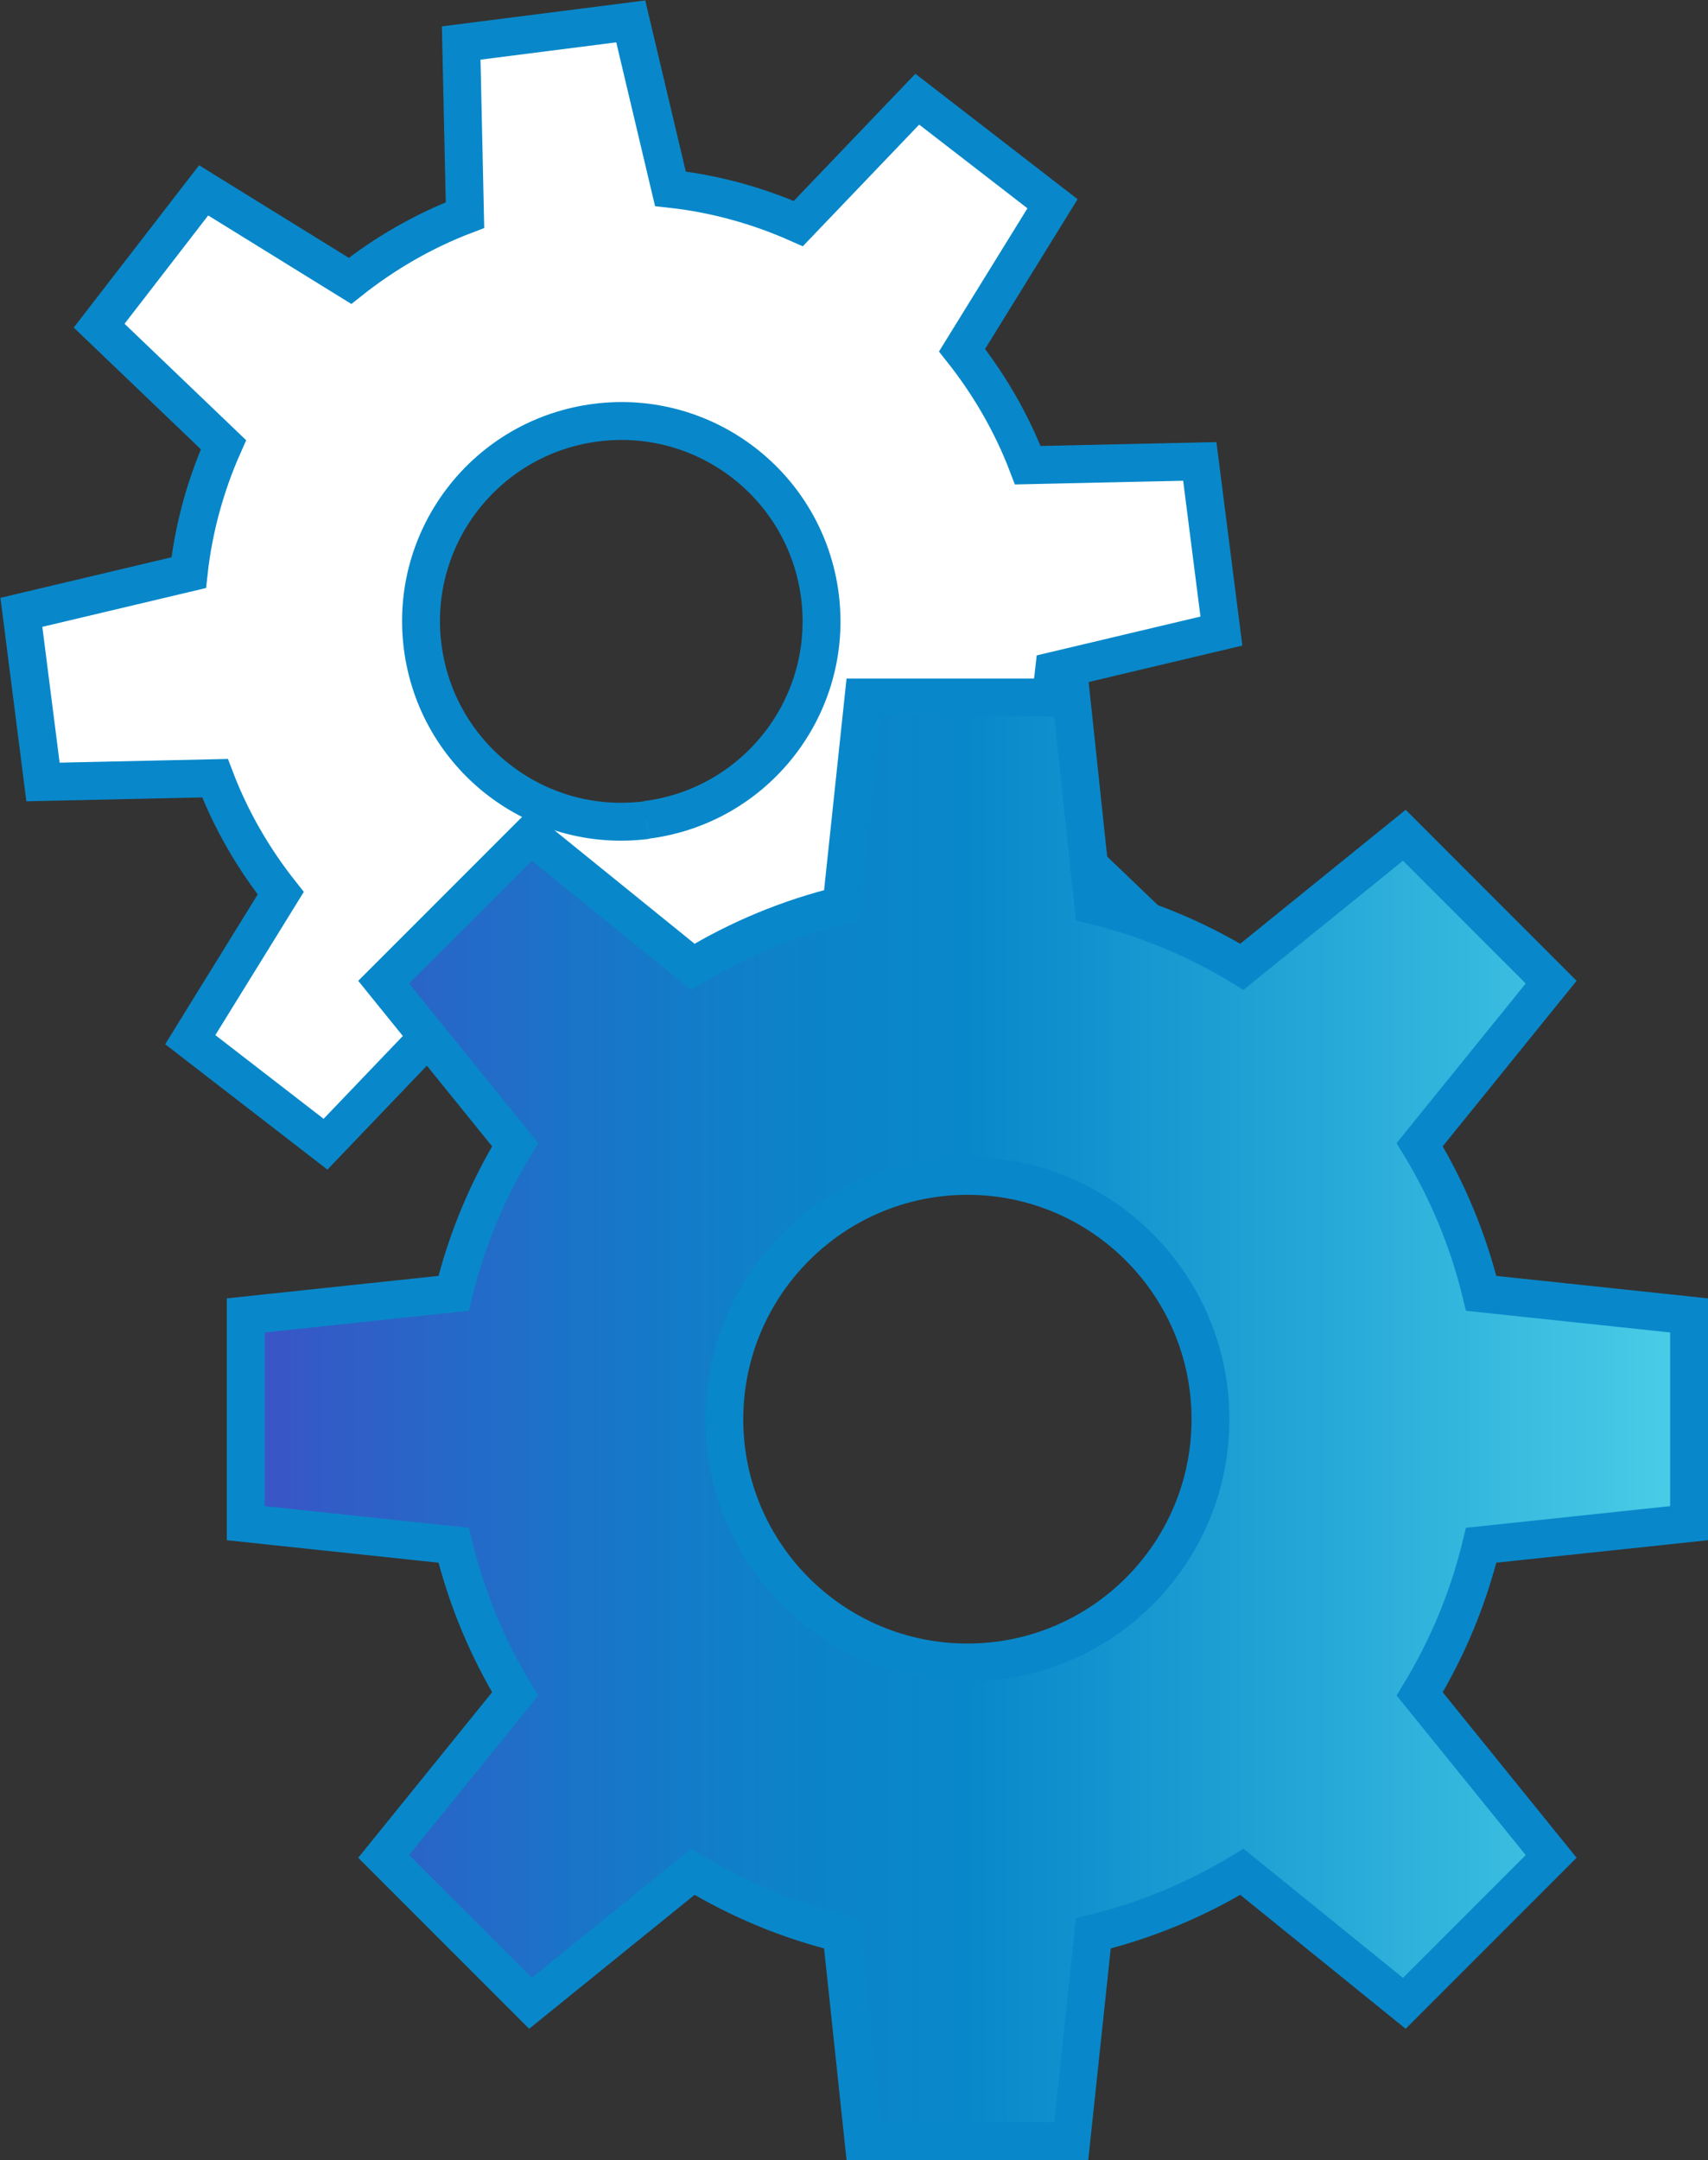 <?xml version="1.0" encoding="UTF-8"?>
<svg id="Laag_2" data-name="Laag 2" xmlns="http://www.w3.org/2000/svg" xmlns:xlink="http://www.w3.org/1999/xlink" viewBox="0 0 76.66 96.91">
  <rect x="0" y="0" width="76.66" height="96.91" fill="#333333" stroke="none"/>
  <defs>
    <style>
      .cls-1 {
        fill: none;
      }

      .cls-2 {
        fill: #fff;
      }

      .cls-2, .cls-3 {
        stroke: #0888ca;
        stroke-miterlimit: 10;
        stroke-width: 1.7px;
      }

      .cls-3 {
        fill: url(#linear-gradient);
      }
    </style>
    <linearGradient id="linear-gradient" x1="11.03" y1="63.67" x2="75.81" y2="63.67" gradientUnits="userSpaceOnUse">
      <stop offset="0" stop-color="#3d52c7"/>
      <stop offset=".05" stop-color="#335bc7"/>
      <stop offset=".22" stop-color="#1b73c8"/>
      <stop offset=".37" stop-color="#0d82c9"/>
      <stop offset=".5" stop-color="#0888ca"/>
      <stop offset=".71" stop-color="#21a3d5"/>
      <stop offset="1" stop-color="#4acee7"/>
    </linearGradient>
  </defs>
  <g id="Iconen_Zeebrugge" data-name="Iconen Zeebrugge">
    <g>
      <path class="cls-2" d="M54.82,28.31l-.97-7.61-7.72.17c-.72-1.89-1.73-3.62-2.95-5.16l4.06-6.57-6.07-4.69-5.34,5.58c-1.8-.8-3.73-1.34-5.74-1.56l-1.78-7.51-7.61.97.17,7.72c-1.89.72-3.62,1.73-5.16,2.95l-6.57-4.06-4.69,6.07,5.58,5.34c-.8,1.8-1.34,3.73-1.56,5.74l-7.51,1.78.97,7.61,7.72-.17c.72,1.89,1.73,3.62,2.95,5.16l-4.06,6.57,6.07,4.69,5.34-5.58c1.8.8,3.73,1.34,5.74,1.56l1.78,7.51,7.61-.97-.17-7.72c1.89-.72,3.62-1.73,5.16-2.95l6.57,4.06,4.69-6.07-5.58-5.34c.8-1.8,1.34-3.73,1.56-5.74l7.51-1.78ZM29.02,36.79c-4.92.63-9.42-2.85-10.05-7.78-.63-4.92,2.85-9.42,7.78-10.05,4.92-.63,9.42,2.85,10.05,7.77.63,4.92-2.85,9.42-7.78,10.05"/>
      <path class="cls-3" d="M75.81,68.33v-9.32l-9.33-.99c-.58-2.39-1.52-4.63-2.76-6.67l5.9-7.29-6.59-6.59-7.29,5.9c-2.04-1.24-4.28-2.18-6.67-2.76l-.99-9.32h-9.32l-.99,9.32c-2.38.58-4.63,1.52-6.67,2.76l-7.29-5.9-6.59,6.59,5.9,7.29c-1.24,2.04-2.18,4.28-2.76,6.67l-9.33.99v9.32l9.33.99c.58,2.38,1.52,4.63,2.76,6.67l-5.9,7.29,6.59,6.59,7.29-5.9c2.04,1.24,4.28,2.18,6.67,2.76l.99,9.32h9.32l.99-9.32c2.38-.58,4.63-1.52,6.67-2.76l7.29,5.9,6.59-6.59-5.9-7.29c1.24-2.04,2.18-4.28,2.76-6.67l9.33-.99ZM43.42,74.58c-6.03,0-10.91-4.89-10.91-10.91s4.89-10.92,10.91-10.92,10.91,4.89,10.91,10.92-4.89,10.91-10.91,10.91"/>
      <rect class="cls-1" x=".94" y=".94" width="74.87" height="95.12"/>
      <rect class="cls-1" x=".94" y=".94" width="74.87" height="95.12"/>
    </g>
  </g>
</svg>